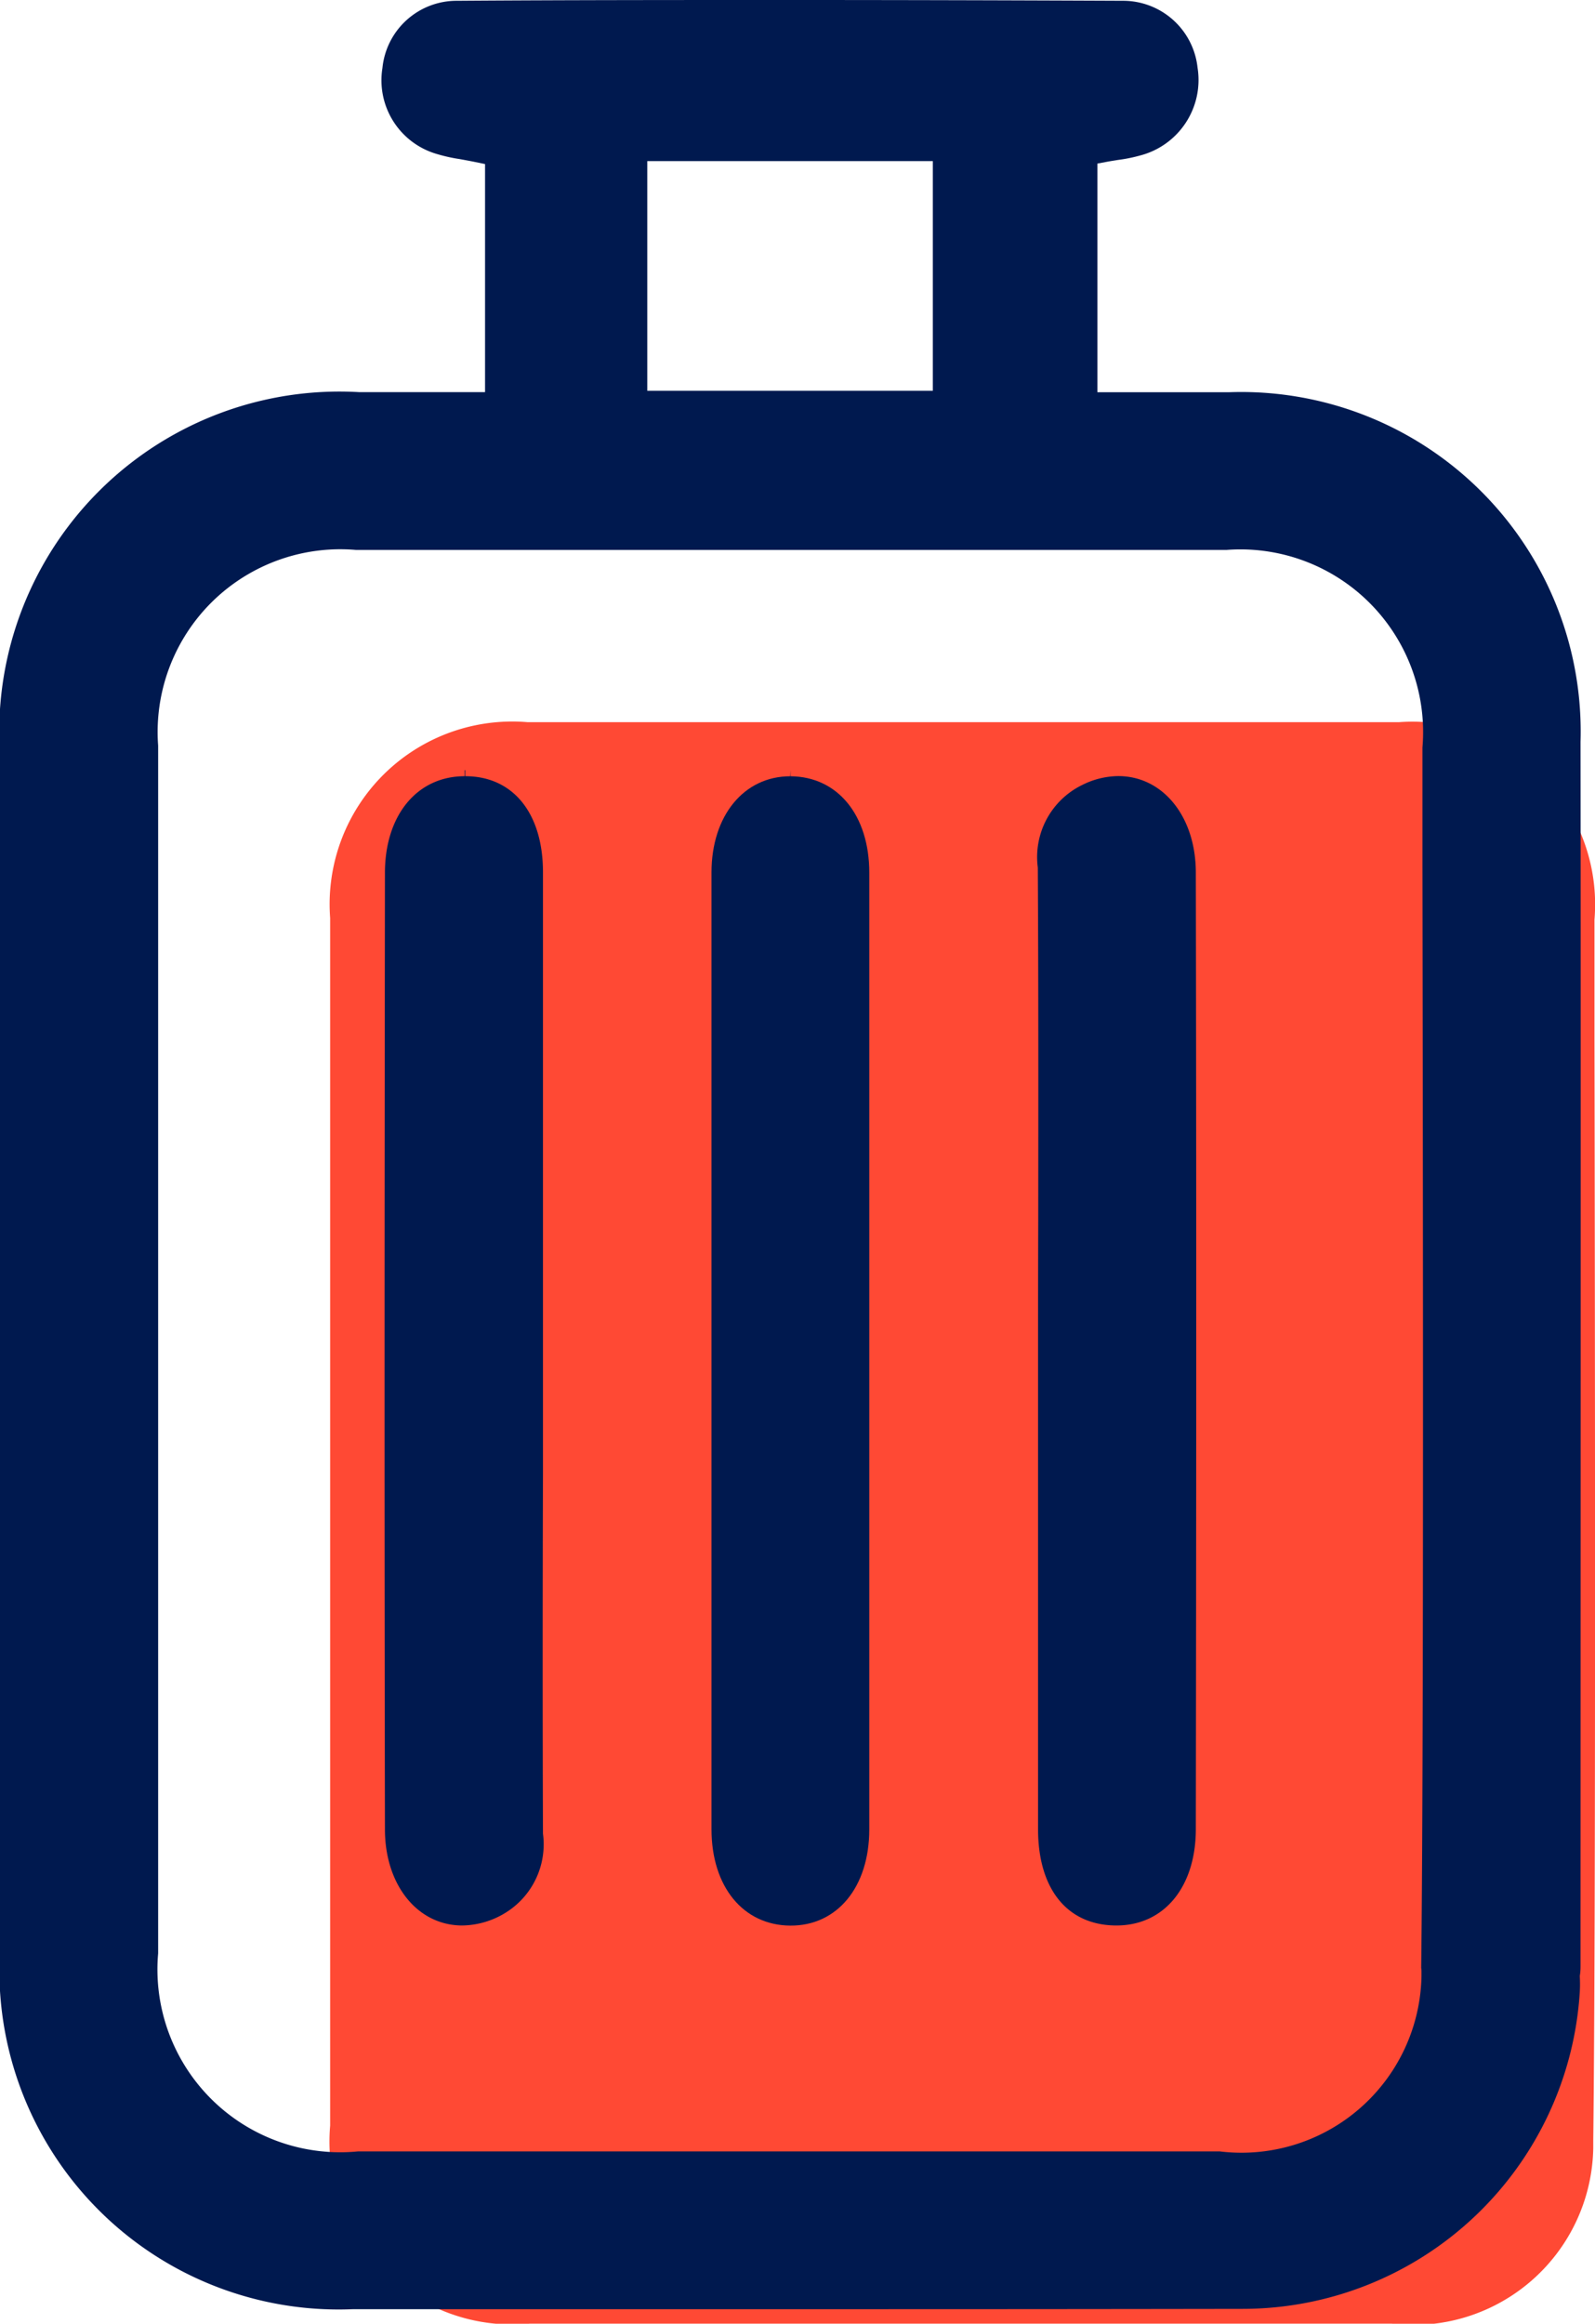 <svg id="Groupe_705" data-name="Groupe 705" xmlns="http://www.w3.org/2000/svg" width="26.576" height="38.712" viewBox="0 0 26.576 38.712">
  <path id="Tracé_68" data-name="Tracé 68" d="M893.815,677.634l6.925,0,7.436,0a3,3,0,0,0,3.359-2.921l0-.016v-.054c0-.021,0-.042,0-.064.043-3.618.029-13.218.02-18.376l0-1.955a3.044,3.044,0,0,0-3.26-3.293q-3.568,0-7.136,0-3.689,0-7.378,0a3.043,3.043,0,0,0-3.292,3.262c0,6.1,0,12.679,0,20.119A3.047,3.047,0,0,0,893.815,677.634Z" transform="translate(-884.988 -638.924)" fill="#ff4934"/>
  <g id="Groupe_465" data-name="Groupe 465">
    <g id="Groupe_464" data-name="Groupe 464">
      <path id="Tracé_69" data-name="Tracé 69" d="M903.85,638.5c0-3.953.006-16.186,0-20.4A5.656,5.656,0,0,0,898,612.276h-2.2v-3.809l.166-.031c.06-.011.12-.02.181-.03a2.563,2.563,0,0,0,.359-.072,1.3,1.3,0,0,0,.963-1.463,1.248,1.248,0,0,0-1.248-1.116c-1.847-.008-3.711-.013-5.541-.013-1.85,0-3.718,0-5.551.013a1.243,1.243,0,0,0-1.242,1.121,1.278,1.278,0,0,0,.905,1.431,2.692,2.692,0,0,0,.381.085c.08.015.167.03.263.05l.161.033v3.8h-2.092a5.669,5.669,0,0,0-5.994,5.974c0,7.741,0,14.11,0,20.042a5.653,5.653,0,0,0,5.892,5.92h3.322l5.136,0q3.179,0,6.359-.005a5.631,5.631,0,0,0,5.618-5.287,2.33,2.33,0,0,0,0-.245v-.019C903.847,638.605,903.85,638.552,903.85,638.5ZM888.3,612.049v-3.623h4.758v3.826H888.3Zm12.9,26.544v.053l0,.016a3,3,0,0,1-3.36,2.921l-7.436,0-6.926,0a3.046,3.046,0,0,1-3.328-3.3c0-7.44,0-14.021,0-20.119a3.044,3.044,0,0,1,3.292-3.261q3.689,0,7.378,0,3.569,0,7.136,0a3.044,3.044,0,0,1,3.26,3.293l0,1.955c.008,5.158.023,14.758-.021,18.376C901.2,638.552,901.2,638.573,901.2,638.594Z" transform="translate(-877.515 -605.742)" fill="#00194f"/>
      <path id="Tracé_70" data-name="Tracé 70" d="M910.457,669.059l0,.1c-.793,0-1.328.649-1.329,1.607-.006,4.714-.011,10.294,0,15.939,0,.926.544,1.6,1.289,1.6a1.406,1.406,0,0,0,.728-.217,1.34,1.34,0,0,0,.616-1.313c-.007-2-.006-4.026,0-5.989q0-1.067,0-2.133v-2.225c0-1.858,0-3.779,0-5.669,0-.986-.5-1.6-1.294-1.6v-.1Z" transform="translate(-902.714 -656.228)" fill="#00194f"/>
      <path id="Tracé_71" data-name="Tracé 71" d="M962.841,679.119v2.23c0,1.881,0,3.827,0,5.74,0,1,.486,1.6,1.293,1.607s1.334-.642,1.336-1.6c.009-6.138.009-11.2,0-15.939,0-.932-.546-1.609-1.293-1.609a1.366,1.366,0,0,0-.6.148,1.336,1.336,0,0,0-.74,1.376c.011,1.962.009,3.958.007,5.887Q962.841,678.04,962.841,679.119Z" transform="translate(-945.545 -656.619)" fill="#00194f"/>
      <path id="Tracé_72" data-name="Tracé 72" d="M937.32,669.163c-.772,0-1.311.657-1.312,1.6q0,2.843,0,5.687v4.572q0,2.841,0,5.682c0,.958.528,1.6,1.311,1.606s1.317-.642,1.318-1.6q0-7.971,0-15.941c0-.958-.527-1.6-1.311-1.606l0-.1h0Z" transform="translate(-924.153 -656.231)" fill="#00194f"/>
    </g>
  </g>
</svg>
